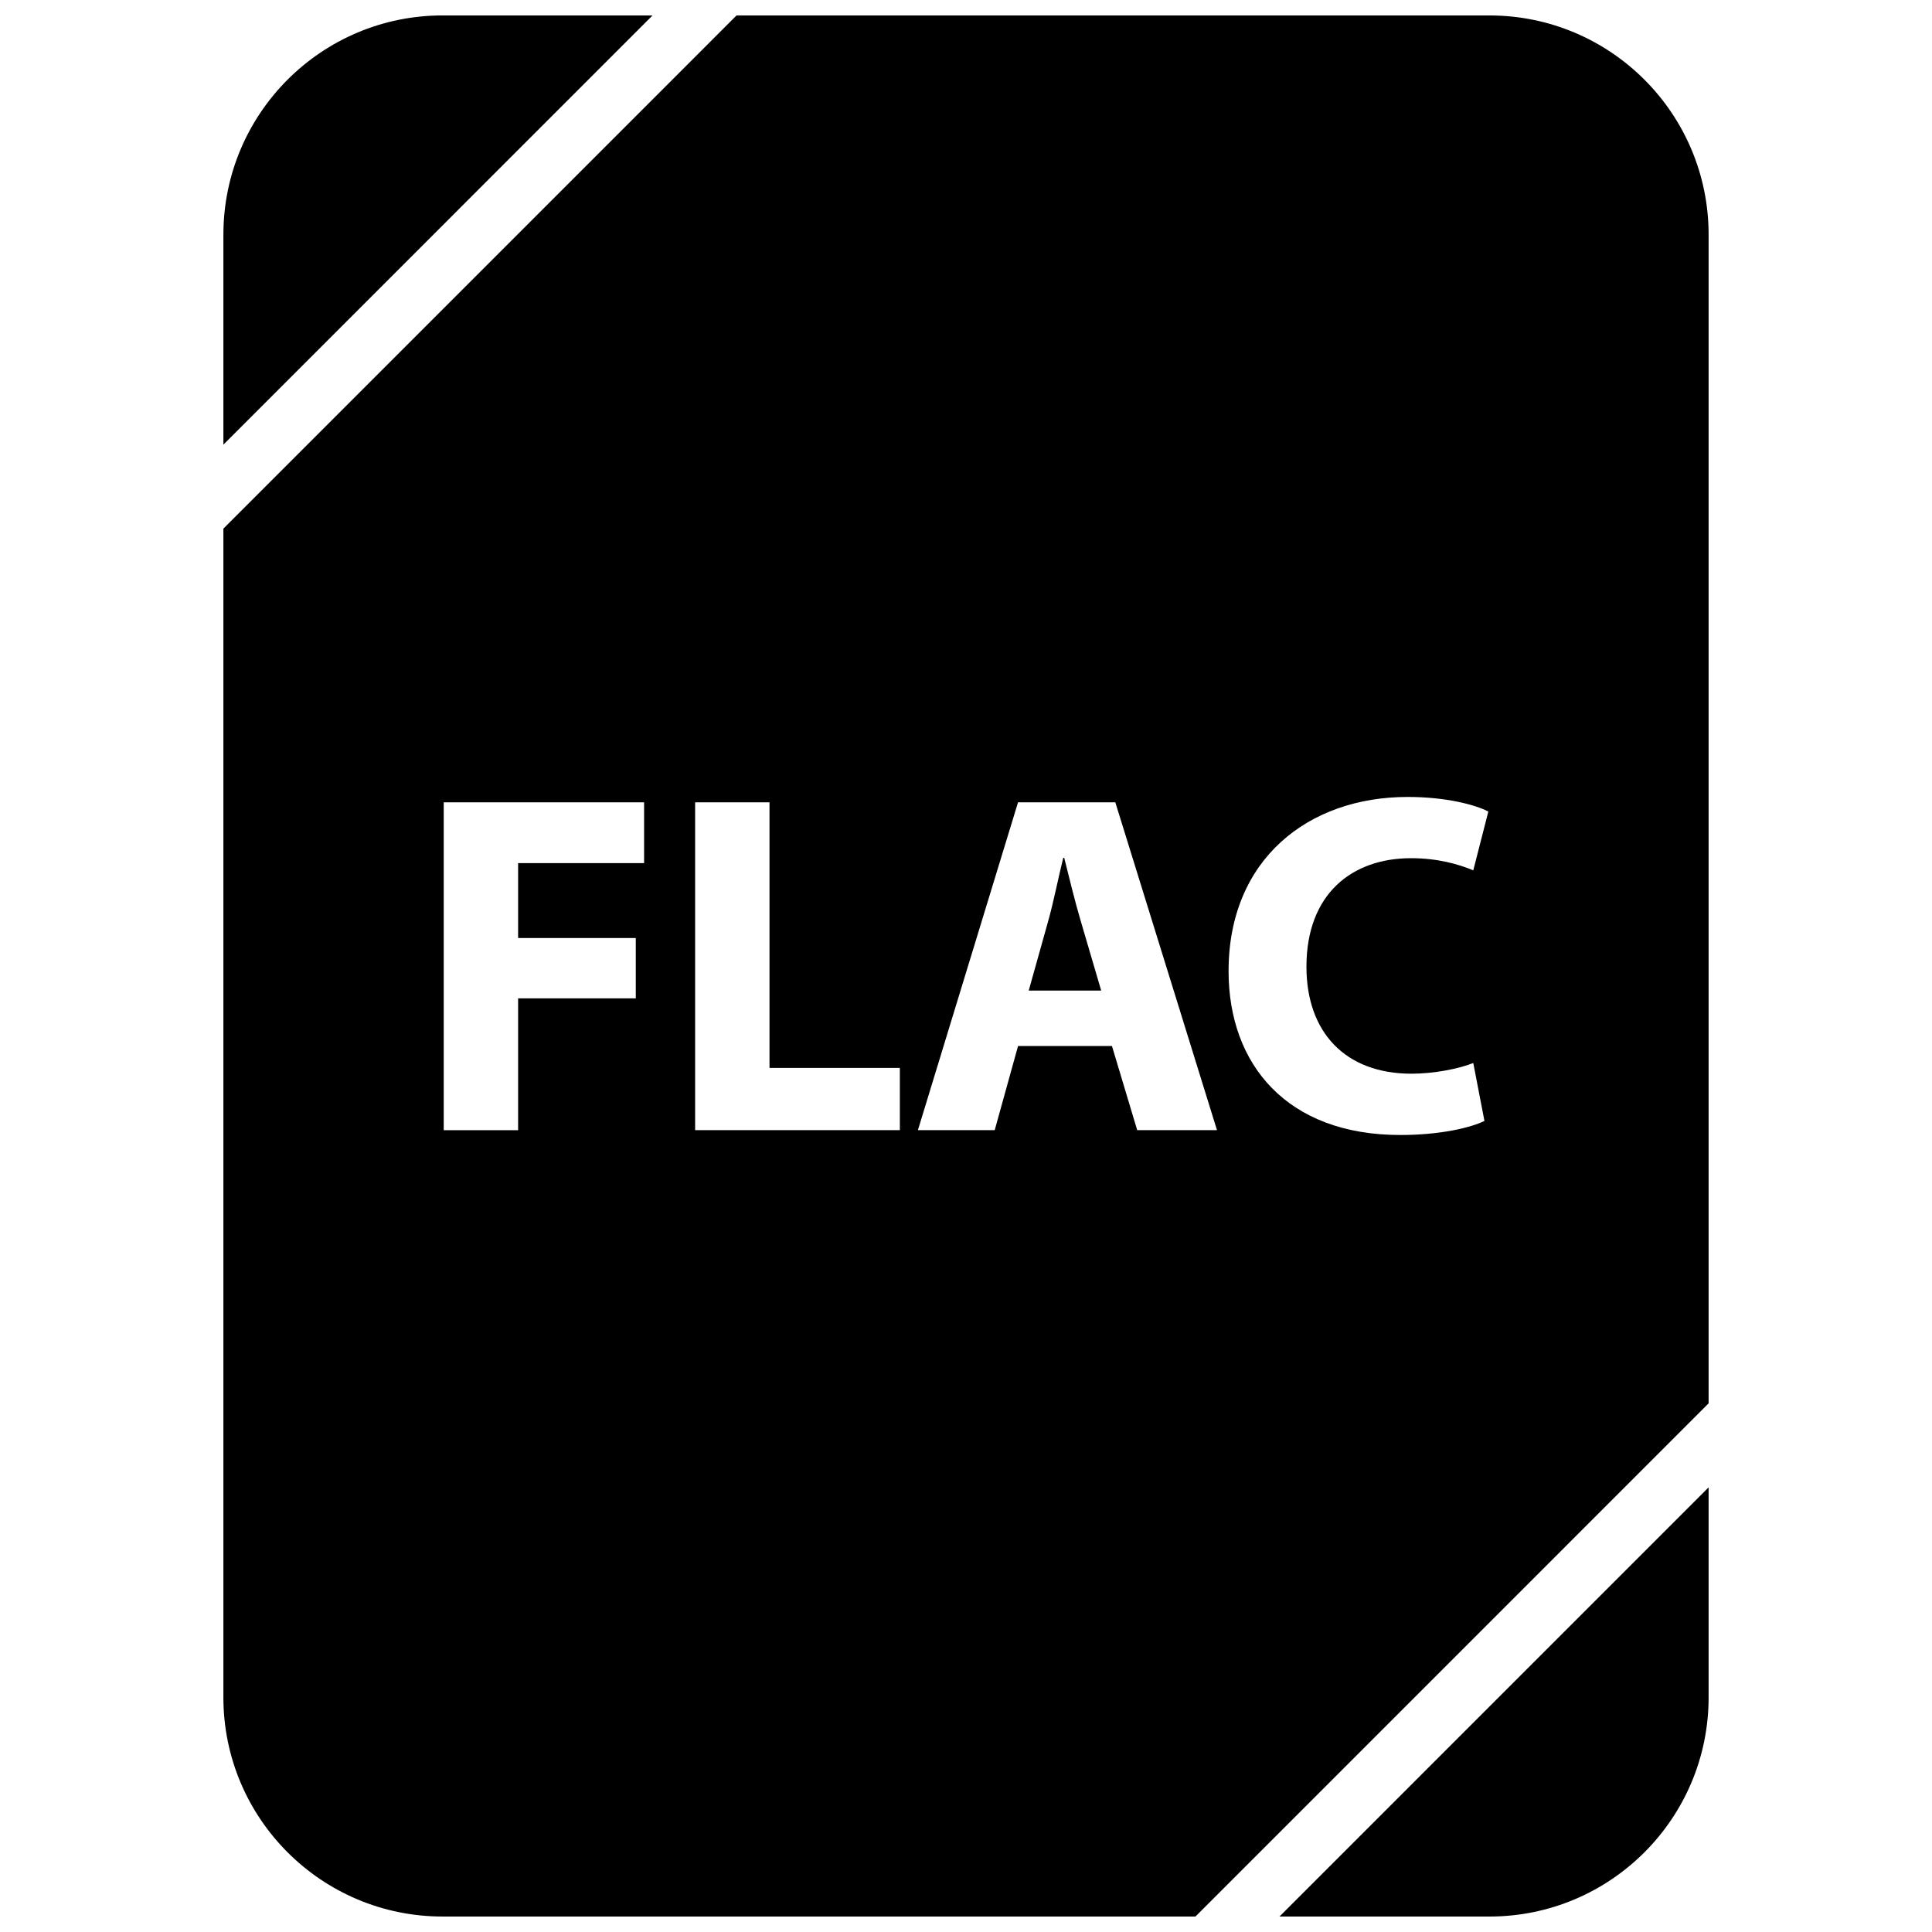 <?xml version="1.0" encoding="UTF-8"?>
<!-- Uploaded to: ICON Repo, www.svgrepo.com, Generator: ICON Repo Mixer Tools -->
<svg width="800px" height="800px" version="1.1" viewBox="144 144 512 512" xmlns="http://www.w3.org/2000/svg">
 <defs>
  <clipPath id="c">
   <path d="m203 148.09h114v113.91h-114z"/>
  </clipPath>
  <clipPath id="b">
   <path d="m483 538h114v113.9h-114z"/>
  </clipPath>
  <clipPath id="a">
   <path d="m203 148.09h394v503.81h-394z"/>
  </clipPath>
 </defs>
 <g clip-path="url(#c)">
  <path d="m261.29 148.09c-32.078 0-58.086 26.008-58.086 58.086v55.656l113.73-113.74z"/>
 </g>
 <g clip-path="url(#b)">
  <path d="m596.8 593.82v-55.656l-113.73 113.74h55.633c32.086 0 58.098-26.008 58.098-58.086z"/>
 </g>
 <g clip-path="url(#a)">
  <path d="m261.29 651.9h199.52l135.99-136v-309.72c0-32.078-26.012-58.086-58.09-58.086h-199.52l-135.99 136v309.72c0 32.078 26.008 58.086 58.086 58.086zm255.74-296.7c10.188 0 17.918 2.062 21.395 3.863l-3.992 15.594c-3.992-1.684-9.539-3.227-16.5-3.227-15.594 0-27.711 9.414-27.711 28.758 0 17.391 10.312 28.355 27.836 28.355 5.926 0 12.508-1.289 16.375-2.832l2.961 15.344c-3.606 1.793-11.73 3.731-22.301 3.731-30.031 0-45.508-18.688-45.508-43.43 0-29.656 21.145-46.156 47.445-46.156zm-103.24 1.426h25.781l26.945 86.875h-21.145l-6.691-22.301h-24.883l-6.188 22.301h-20.355zm-85.574 0h19.711v70.375h34.543v16.5h-54.254zm-66.629 0h53.105v16.113h-33.387v19.852h31.188v15.988h-31.188v34.938h-19.711v-86.891z"/>
 </g>
 <path d="m430.41 388.08c-1.543-5.164-3.086-11.602-4.383-16.758h-0.25c-1.289 5.164-2.574 11.73-3.992 16.758l-5.164 18.438h19.207z"/>
</svg>